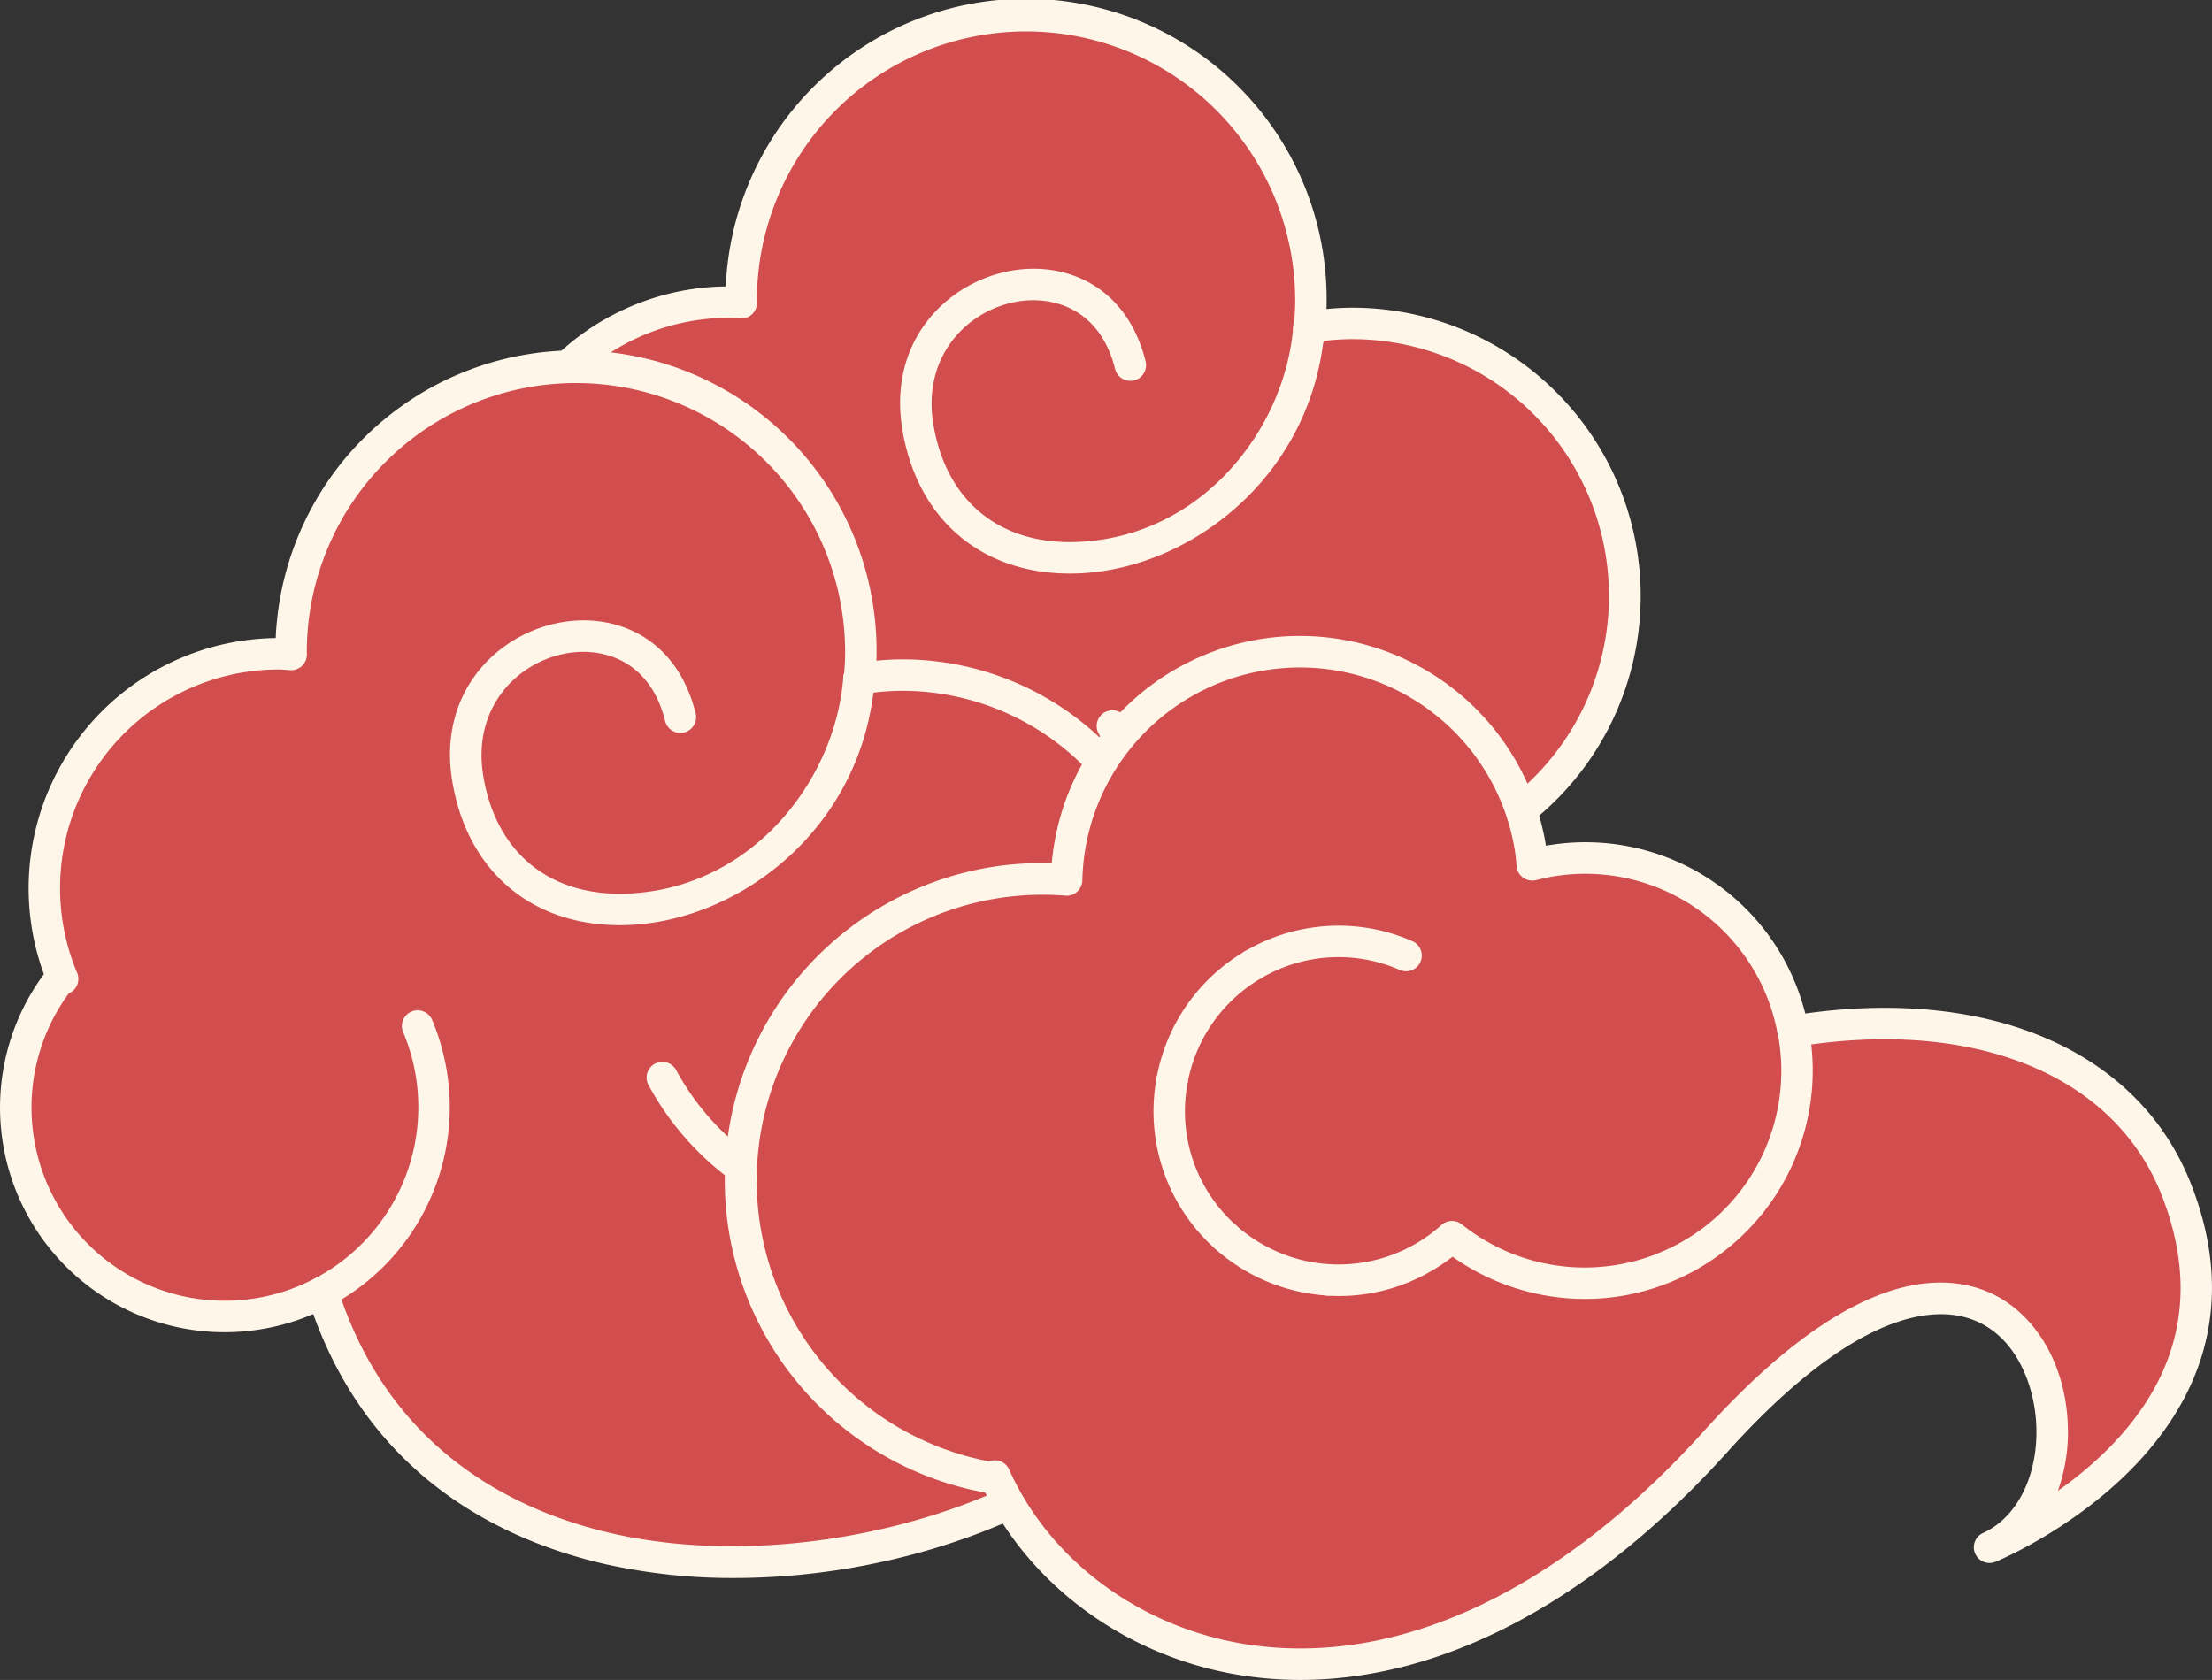   <svg xmlns="http://www.w3.org/2000/svg" viewBox="0 0 351.78 267.202" width="100%" style="vertical-align: middle; max-width: 100%; width: 100%;">
   <rect x="0" y="0" width="351.78" height="267.202" fill="#333333" stroke="none"/>
   <g>
    <g>
     <path d="M206.459,137.295a43.384,43.384,0,1,0,1.713-85.254l-.129,1.711A45.284,45.284,0,1,0,117.871,47.8c0,.123.012.243.013.366-.664-.036-1.317-.114-1.991-.114A37.281,37.281,0,0,0,81.537,99.776l-.462.058a33.237,33.237,0,0,0,41.783,49.773" fill="rgb(210,78,78)">
     </path>
     <path d="M107.318,155.958q-1.749,0-3.506-.169A35.725,35.725,0,0,1,78.553,99.024a39.788,39.788,0,0,1,36.87-53.466A47.8,47.8,0,0,1,210.979,47.8c0,.446-.008.9-.024,1.354,1.424-.141,2.776-.211,4.082-.211a45.856,45.856,0,1,1-9.071,90.8,2.5,2.5,0,0,1,.984-4.9,40.853,40.853,0,1,0,8.087-80.9,37.705,37.705,0,0,0-4.542.292,2.5,2.5,0,0,1-4.945-.674l.129-1.711a2.462,2.462,0,0,1,.136-.644c.111-1.22.164-2.333.164-3.406a42.8,42.8,0,0,0-85.608,0c.008.159.012.252.013.346a2.5,2.5,0,0,1-.773,1.828,2.531,2.531,0,0,1-1.863.688c-.25-.013-.5-.032-.747-.051-.367-.029-.733-.059-1.107-.059A34.783,34.783,0,0,0,83.84,98.806a2.5,2.5,0,0,1-1.325,3.27A30.736,30.736,0,0,0,121.69,147.4a2.5,2.5,0,0,1,2.338,4.42A35.675,35.675,0,0,1,107.318,155.958Z" fill="rgb(255,246,234)">
     </path>
     <path d="M208.172,52.041c-2.949,38.9-56.325,51.015-62.2,15.9-3.865-23.1,28.228-32.222,33.794-9.846" fill="rgb(210,78,78)">
     </path>
     <path d="M170.145,91.227c-14.118,0-24.258-8.644-26.638-22.872-2.3-13.774,6.657-23.093,16.7-25.179,8.718-1.808,18.9,1.914,21.986,14.318a2.5,2.5,0,0,1-4.852,1.207c-2.441-9.81-10.209-11.855-16.116-10.629-7.7,1.6-14.57,8.8-12.786,19.458,2.048,12.246,10.643,19.226,23.078,18.665,19.822-.893,32.935-18.163,34.162-34.343a2.5,2.5,0,1,1,4.986.378c-1.771,23.369-21.181,38.161-38.924,38.96C171.2,91.215,170.671,91.227,170.145,91.227Z" fill="rgb(255,246,234)">
     </path>
     <path d="M138.005,107.3a33.273,33.273,0,0,1-15.147,42.311" fill="rgb(210,78,78)">
     </path>
     <path d="M122.861,152.107a2.5,2.5,0,0,1-1.171-4.711,30.766,30.766,0,0,0,14.01-39.13,2.5,2.5,0,0,1,4.608-1.941,35.767,35.767,0,0,1-16.28,45.491A2.484,2.484,0,0,1,122.861,152.107Z" fill="rgb(255,246,234)">
     </path>
     <path d="M206.459,137.295a43.411,43.411,0,0,1-29.545-21.828" fill="rgb(210,78,78)">
     </path>
     <path d="M206.461,139.8a2.54,2.54,0,0,1-.5-.049,45.741,45.741,0,0,1-31.249-23.086,2.5,2.5,0,0,1,4.395-2.387,40.742,40.742,0,0,0,27.838,20.57,2.5,2.5,0,0,1-.489,4.952Z" fill="rgb(255,246,234)">
     </path>
     <path d="M136.6,107.968a43.334,43.334,0,1,1-1.713,85.255c1.526,12.334,9.979,26.746,38.128,12.1,16.733-8.7,31.978-6.412,43.422-1.552a2.486,2.486,0,0,1-1.088,4.775c-9.31-.616-20.77,2.6-32.754,15.39-28.207,30.105-112.413,41.365-131.308-18.4A33.234,33.234,0,0,1,9.5,155.761l.462-.057a37.283,37.283,0,0,1,34.357-51.721c.673,0,1.326.077,1.99.114,0-.123-.013-.243-.013-.366a45.305,45.305,0,1,1,90.173,5.949" fill="rgb(210,78,78)">
     </path>
     <path d="M116.78,250.989A92.626,92.626,0,0,1,96.336,248.8C80.173,245.125,59.251,235.221,49.815,209A35.732,35.732,0,0,1,6.977,154.951a39.787,39.787,0,0,1,36.869-53.465,47.8,47.8,0,0,1,95.556,2.245c0,.446-.008.9-.024,1.353,1.423-.141,2.776-.21,4.083-.21a45.855,45.855,0,1,1-5.494,91.376c.957,3.957,3.045,8.774,7.593,11.165,5.946,3.127,14.794,1.676,26.3-4.308,14.525-7.556,30.276-8.121,45.552-1.636a4.934,4.934,0,0,1,2.9,5.773,4.869,4.869,0,0,1-5.134,3.8c-10.653-.707-21.023,4.208-30.765,14.6C169.7,241.347,142.614,250.988,116.78,250.989Zm-65.5-47.955a2.5,2.5,0,0,1,2.384,1.747c8.219,26,28.344,35.633,43.779,39.139,28.644,6.5,66.021-3.226,83.322-21.691,10.733-11.455,22.333-16.9,34.466-16.193-13.964-5.925-27.786-5.4-41.069,1.507-13.043,6.785-23.447,8.23-30.93,4.3-5.909-3.106-9.755-9.609-10.832-18.311a2.5,2.5,0,0,1,2.973-2.758,40.853,40.853,0,1,0,8.087-80.9,37.644,37.644,0,0,0-4.542.291,2.5,2.5,0,0,1-4.931-.811q.072-.541.13-1.054a2.5,2.5,0,0,1,.12-1.164c.111-1.217.164-2.33.164-3.405a42.8,42.8,0,1,0-85.608,0c.008.159.012.252.013.346a2.5,2.5,0,0,1-2.636,2.516c-.25-.013-.5-.032-.747-.051-.366-.029-.733-.059-1.107-.059a34.783,34.783,0,0,0-32.053,48.25,2.5,2.5,0,0,1-1.326,3.272,30.736,30.736,0,0,0,39.175,45.319A2.494,2.494,0,0,1,51.281,203.034Z" fill="rgb(255,246,234)">
     </path>
     <path d="M136.6,107.968c-2.949,38.9-56.325,51.015-62.2,15.9-3.864-23.1,28.228-32.223,33.794-9.846" fill="rgb(210,78,78)">
     </path>
     <path d="M98.568,147.154c-14.118,0-24.257-8.643-26.637-22.871-2.3-13.775,6.656-23.093,16.7-25.179,8.722-1.812,18.9,1.913,21.985,14.317a2.5,2.5,0,1,1-4.851,1.207c-2.441-9.81-10.208-11.857-16.117-10.628-7.7,1.6-14.569,8.8-12.784,19.458,2.048,12.247,10.673,19.227,23.077,18.665,19.822-.893,32.936-18.164,34.163-34.344a2.5,2.5,0,0,1,4.986.378c-1.772,23.37-21.183,38.161-38.925,38.961C99.627,147.142,99.094,147.154,98.568,147.154Z" fill="rgb(255,246,234)">
     </path>
     <path d="M66.428,163.223a33.27,33.27,0,0,1-15.146,42.311" fill="rgb(210,78,78)">
     </path>
     <path d="M51.283,208.035a2.5,2.5,0,0,1-1.17-4.711,30.77,30.77,0,0,0,14.011-39.131,2.5,2.5,0,1,1,4.608-1.94A35.769,35.769,0,0,1,52.45,207.744,2.49,2.49,0,0,1,51.283,208.035Z" fill="rgb(255,246,234)">
     </path>
     <path d="M134.882,193.223A43.41,43.41,0,0,1,105.338,171.4" fill="rgb(210,78,78)">
     </path>
     <path d="M134.885,195.724a2.467,2.467,0,0,1-.5-.05,45.733,45.733,0,0,1-31.249-23.086,2.5,2.5,0,1,1,4.394-2.386,40.746,40.746,0,0,0,27.839,20.57,2.5,2.5,0,0,1-.489,4.952Z" fill="rgb(255,246,234)">
     </path>
     <path d="M285.17,164.031c29.216-4.773,52.763,4.354,60.933,25.152,15.31,38.977-29.749,56.937-29.749,56.937,22.55-10.1,6.541-72.389-43.515-16.831S172.1,265.8,158.207,234.766l.072.379a47.957,47.957,0,0,1,11.346-95.185,37.115,37.115,0,0,1,73.738-5.166c.151.926.228,1.845.309,2.763.94-.237,1.888-.457,2.862-.617a33.786,33.786,0,0,1,38.636,27.091" fill="rgb(210,78,78)">
     </path>
     <path d="M206.826,267.2a60.652,60.652,0,0,1-9.464-.738c-17.759-2.8-33.178-13.86-40.674-29.054a50.485,50.485,0,0,1,.932-99.492,49.686,49.686,0,0,1,9.644-.6,39.617,39.617,0,0,1,78.566-2.931l.021.13c.093-.017.186-.033.28-.048A36.05,36.05,0,0,1,287.1,161.21c29.708-4.153,53.092,6.1,61.326,27.059,16.034,40.82-30.677,59.985-31.151,60.174a2.5,2.5,0,0,1-1.947-4.6c5.457-2.444,8.8-9.129,8.512-17.028-.225-6.189-3.051-14.347-10.274-16.972-5.582-2.027-18.057-1.982-38.874,21.124C253.4,254.6,229.638,267.2,206.826,267.2Zm-48.62-34.936a2.5,2.5,0,0,1,2.282,1.479c6.492,14.5,20.918,25.145,37.652,27.78,23.886,3.76,49.753-8.28,72.842-33.909,21.635-24.015,36.028-25.479,44.3-22.476,7.869,2.859,13.192,11.294,13.562,21.489a27.8,27.8,0,0,1-1.571,10.489A59.749,59.749,0,0,0,335.3,230.4c11.559-11.635,14.409-25.2,8.475-40.3-7.538-19.19-29.841-28.232-58.2-23.6a2.5,2.5,0,0,1-2.86-2,31.109,31.109,0,0,0-35.775-25.087c-.957.156-1.878.377-2.654.573a2.5,2.5,0,0,1-3.1-2.2l-.013-.141c-.074-.849-.145-1.652-.273-2.439a34.616,34.616,0,0,0-68.772,4.816,2.491,2.491,0,0,1-.823,1.8,2.464,2.464,0,0,1-1.876.637A45.463,45.463,0,0,0,157.3,232.438c.052-.021.1-.039.157-.056A2.492,2.492,0,0,1,158.206,232.266Z" fill="rgb(255,246,234)">
     </path>
     <path d="M186.409,171.807a26.981,26.981,0,0,1,12.859-18.347" fill="rgb(210,78,78)">
     </path>
     <path d="M186.411,174.308a2.556,2.556,0,0,1-.457-.042,2.5,2.5,0,0,1-2-2.912A29.419,29.419,0,0,1,198,151.3a2.5,2.5,0,1,1,2.529,4.312,24.428,24.428,0,0,0-11.666,16.645A2.5,2.5,0,0,1,186.411,174.308Z" fill="rgb(255,246,234)">
     </path>
     <path d="M194.9,196.745a26.93,26.93,0,0,0,16.189,6.817" fill="rgb(210,78,78)">
     </path>
     <path d="M211.093,206.062c-.056,0-.111,0-.168-.005a29.563,29.563,0,0,1-17.691-7.45,2.5,2.5,0,1,1,3.336-3.724,24.533,24.533,0,0,0,14.685,6.184,2.5,2.5,0,0,1-.162,5Z" fill="rgb(255,246,234)">
     </path>
     <path d="M199.268,153.46a26.76,26.76,0,0,1,24.348-1.471" fill="rgb(210,78,78)">
     </path>
     <path d="M199.27,155.96A2.5,2.5,0,0,1,198,151.3a29.251,29.251,0,0,1,26.61-1.607,2.5,2.5,0,0,1-2,4.584,24.263,24.263,0,0,0-22.085,1.335A2.479,2.479,0,0,1,199.27,155.96Z" fill="rgb(255,246,234)">
     </path>
     <path d="M186.409,171.807a26.767,26.767,0,0,0,8.492,24.938" fill="rgb(210,78,78)">
     </path>
     <path d="M194.9,199.245a2.487,2.487,0,0,1-1.667-.638,29.27,29.27,0,0,1-9.284-27.254,2.5,2.5,0,1,1,4.916.908,24.279,24.279,0,0,0,7.7,22.622,2.5,2.5,0,0,1-1.669,4.362Z" fill="rgb(255,246,234)">
     </path>
     <path d="M285.17,164.031c.053.278.132.543.178.823A33.77,33.77,0,0,1,230.919,196.7a26.661,26.661,0,0,1-19.829,6.866" fill="rgb(210,78,78)">
     </path>
     <path d="M252.051,206.6A36.431,36.431,0,0,1,231,199.886a29.87,29.87,0,0,1-3.69,2.452,28.928,28.928,0,0,1-16.388,3.719,2.5,2.5,0,0,1,.33-4.99,24.514,24.514,0,0,0,17.988-6.226,2.5,2.5,0,0,1,3.235-.1,31.269,31.269,0,0,0,50.4-29.484c-.016-.1-.04-.191-.062-.286-.038-.156-.074-.313-.1-.473a2.5,2.5,0,1,1,4.912-.934c.017.086.037.17.057.255.05.208.1.416.132.631a36.347,36.347,0,0,1-29.977,41.685A35.81,35.81,0,0,1,252.051,206.6Z" fill="rgb(255,246,234)">
     </path>
    </g>
   </g>
  </svg>
